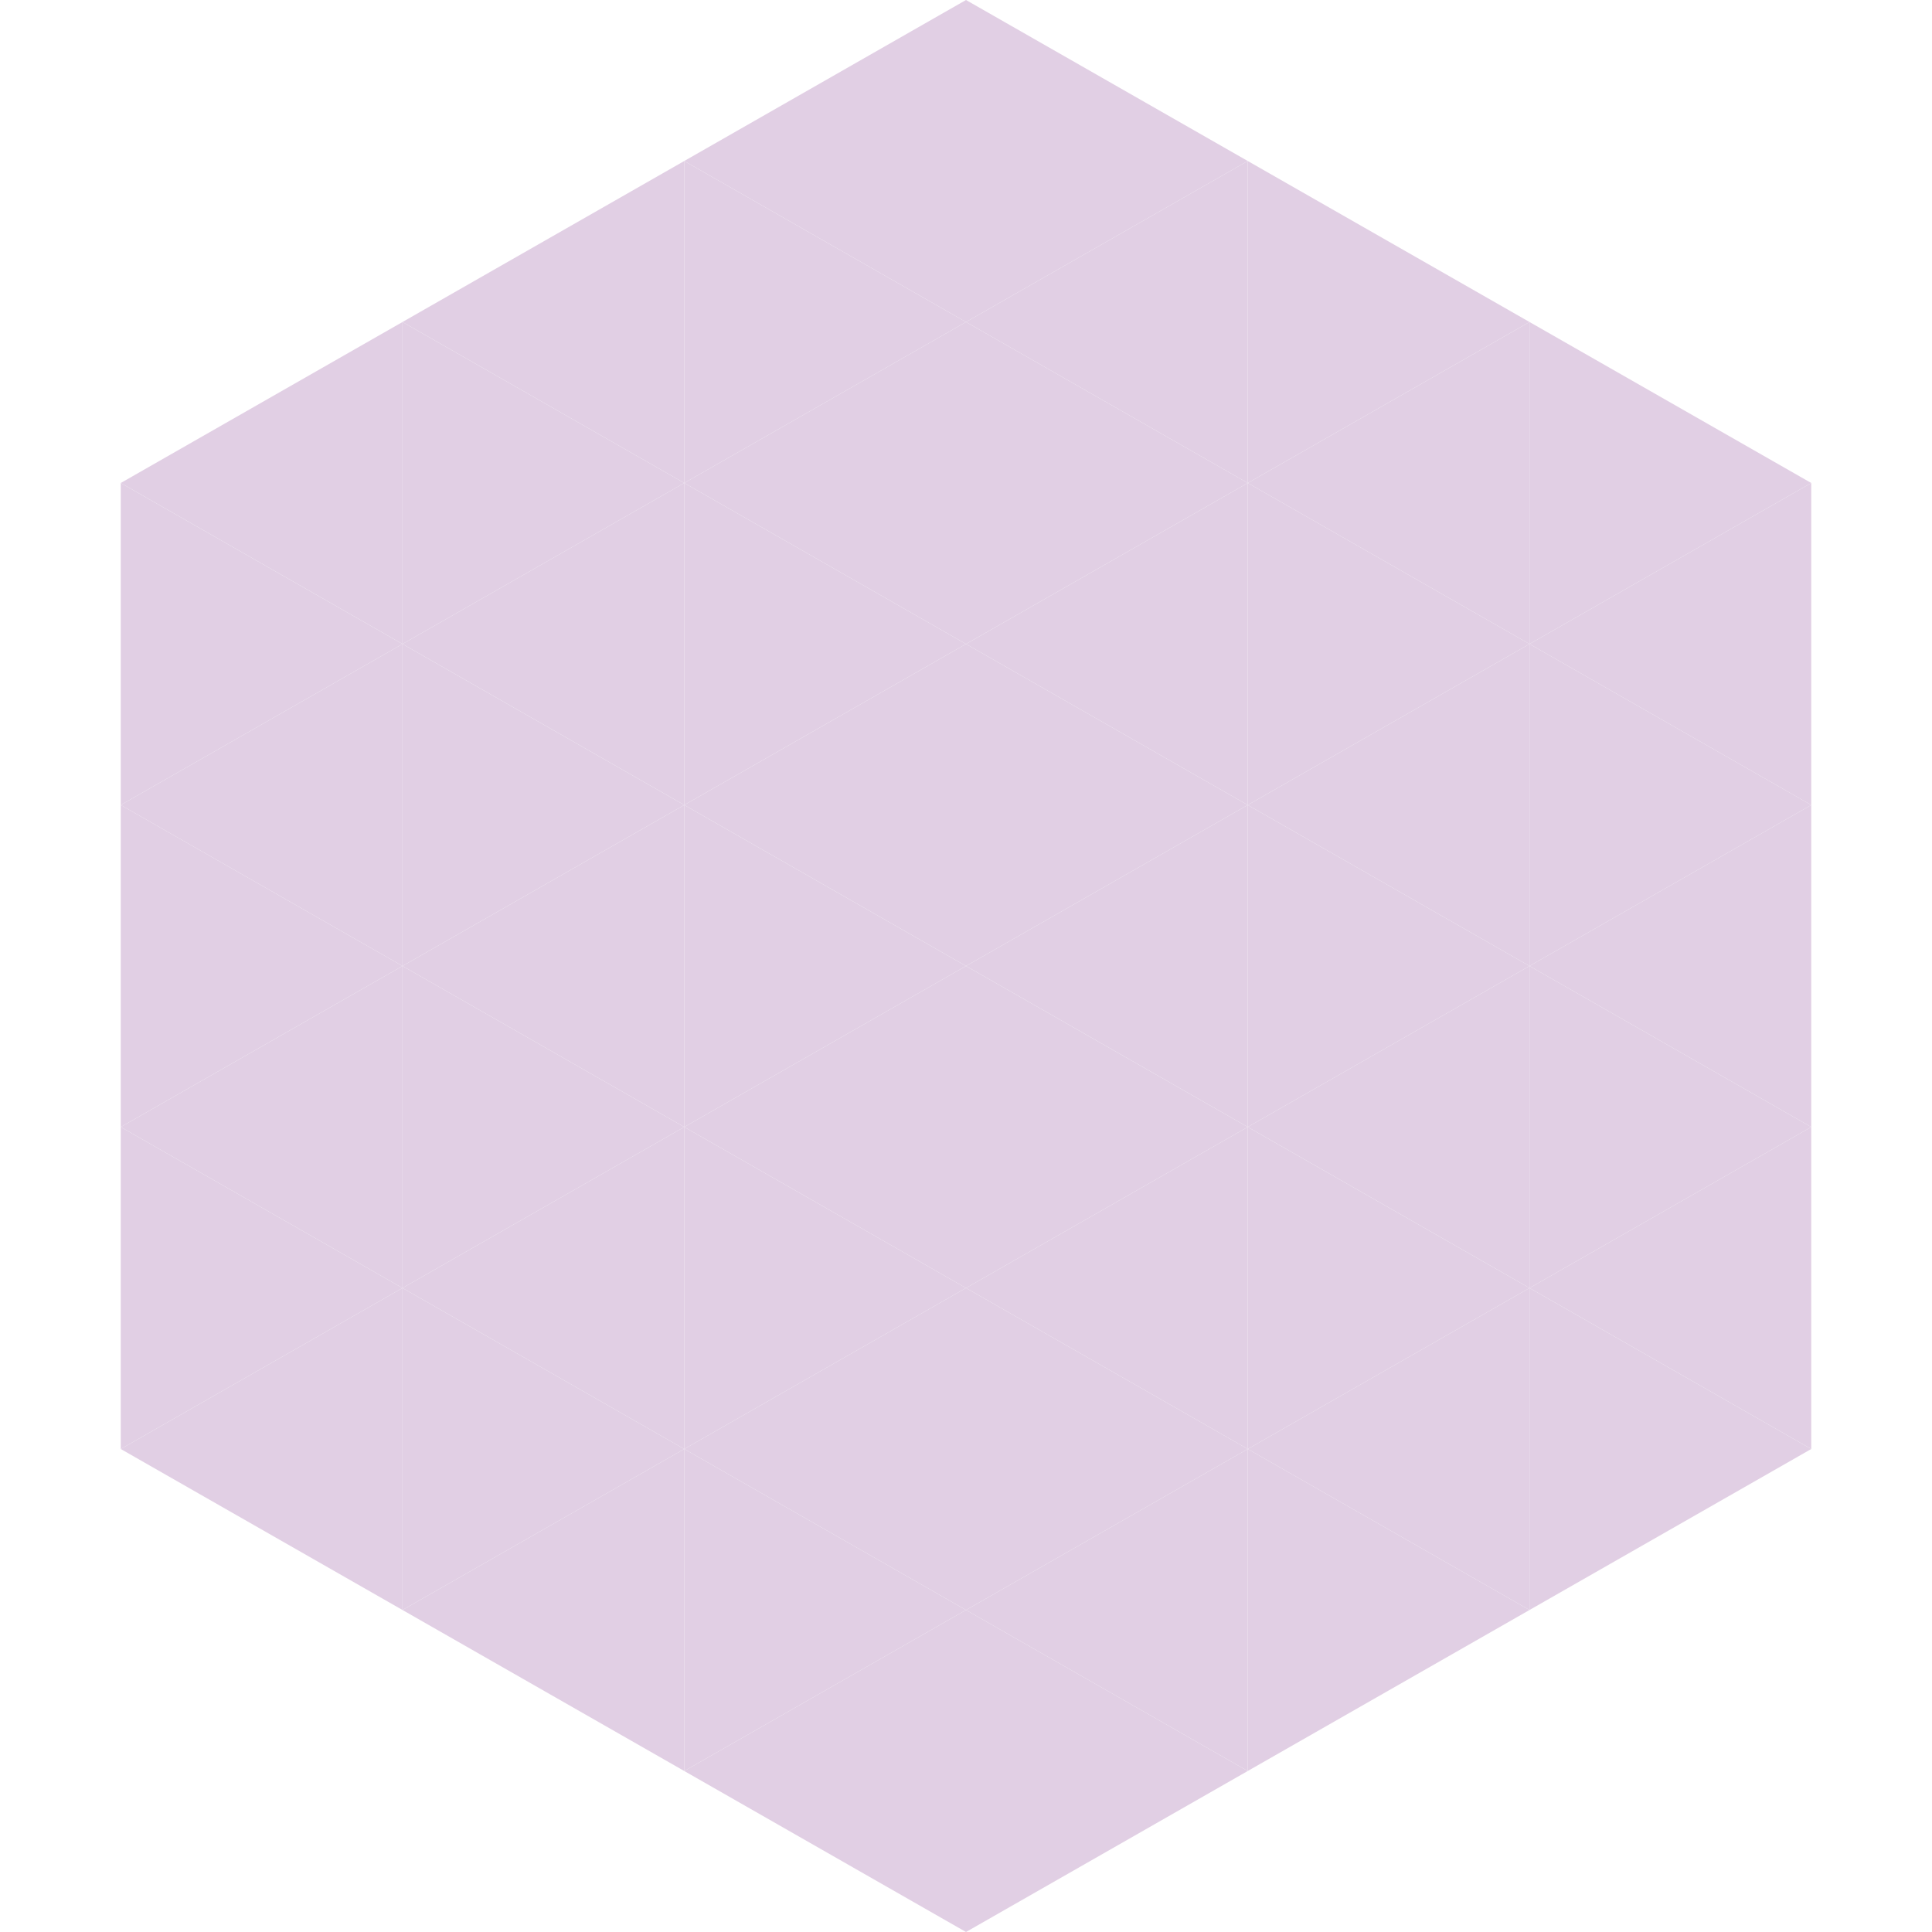 <?xml version="1.0"?>
<!-- Generated by SVGo -->
<svg width="240" height="240"
     xmlns="http://www.w3.org/2000/svg"
     xmlns:xlink="http://www.w3.org/1999/xlink">
<polygon points="50,40 15,60 50,80" style="fill:rgb(225,207,228)" />
<polygon points="190,40 225,60 190,80" style="fill:rgb(225,207,228)" />
<polygon points="15,60 50,80 15,100" style="fill:rgb(225,207,228)" />
<polygon points="225,60 190,80 225,100" style="fill:rgb(225,207,228)" />
<polygon points="50,80 15,100 50,120" style="fill:rgb(225,207,228)" />
<polygon points="190,80 225,100 190,120" style="fill:rgb(225,207,228)" />
<polygon points="15,100 50,120 15,140" style="fill:rgb(225,207,228)" />
<polygon points="225,100 190,120 225,140" style="fill:rgb(225,207,228)" />
<polygon points="50,120 15,140 50,160" style="fill:rgb(225,207,228)" />
<polygon points="190,120 225,140 190,160" style="fill:rgb(225,207,228)" />
<polygon points="15,140 50,160 15,180" style="fill:rgb(225,207,228)" />
<polygon points="225,140 190,160 225,180" style="fill:rgb(225,207,228)" />
<polygon points="50,160 15,180 50,200" style="fill:rgb(225,207,228)" />
<polygon points="190,160 225,180 190,200" style="fill:rgb(225,207,228)" />
<polygon points="15,180 50,200 15,220" style="fill:rgb(255,255,255); fill-opacity:0" />
<polygon points="225,180 190,200 225,220" style="fill:rgb(255,255,255); fill-opacity:0" />
<polygon points="50,0 85,20 50,40" style="fill:rgb(255,255,255); fill-opacity:0" />
<polygon points="190,0 155,20 190,40" style="fill:rgb(255,255,255); fill-opacity:0" />
<polygon points="85,20 50,40 85,60" style="fill:rgb(225,207,228)" />
<polygon points="155,20 190,40 155,60" style="fill:rgb(225,207,228)" />
<polygon points="50,40 85,60 50,80" style="fill:rgb(225,207,228)" />
<polygon points="190,40 155,60 190,80" style="fill:rgb(225,207,228)" />
<polygon points="85,60 50,80 85,100" style="fill:rgb(225,207,228)" />
<polygon points="155,60 190,80 155,100" style="fill:rgb(225,207,228)" />
<polygon points="50,80 85,100 50,120" style="fill:rgb(225,207,228)" />
<polygon points="190,80 155,100 190,120" style="fill:rgb(225,207,228)" />
<polygon points="85,100 50,120 85,140" style="fill:rgb(225,207,228)" />
<polygon points="155,100 190,120 155,140" style="fill:rgb(225,207,228)" />
<polygon points="50,120 85,140 50,160" style="fill:rgb(225,207,228)" />
<polygon points="190,120 155,140 190,160" style="fill:rgb(225,207,228)" />
<polygon points="85,140 50,160 85,180" style="fill:rgb(225,207,228)" />
<polygon points="155,140 190,160 155,180" style="fill:rgb(225,207,228)" />
<polygon points="50,160 85,180 50,200" style="fill:rgb(225,207,228)" />
<polygon points="190,160 155,180 190,200" style="fill:rgb(225,207,228)" />
<polygon points="85,180 50,200 85,220" style="fill:rgb(225,207,228)" />
<polygon points="155,180 190,200 155,220" style="fill:rgb(225,207,228)" />
<polygon points="120,0 85,20 120,40" style="fill:rgb(225,207,228)" />
<polygon points="120,0 155,20 120,40" style="fill:rgb(225,207,228)" />
<polygon points="85,20 120,40 85,60" style="fill:rgb(225,207,228)" />
<polygon points="155,20 120,40 155,60" style="fill:rgb(225,207,228)" />
<polygon points="120,40 85,60 120,80" style="fill:rgb(225,207,228)" />
<polygon points="120,40 155,60 120,80" style="fill:rgb(225,207,228)" />
<polygon points="85,60 120,80 85,100" style="fill:rgb(225,207,228)" />
<polygon points="155,60 120,80 155,100" style="fill:rgb(225,207,228)" />
<polygon points="120,80 85,100 120,120" style="fill:rgb(225,207,228)" />
<polygon points="120,80 155,100 120,120" style="fill:rgb(225,207,228)" />
<polygon points="85,100 120,120 85,140" style="fill:rgb(225,207,228)" />
<polygon points="155,100 120,120 155,140" style="fill:rgb(225,207,228)" />
<polygon points="120,120 85,140 120,160" style="fill:rgb(225,207,228)" />
<polygon points="120,120 155,140 120,160" style="fill:rgb(225,207,228)" />
<polygon points="85,140 120,160 85,180" style="fill:rgb(225,207,228)" />
<polygon points="155,140 120,160 155,180" style="fill:rgb(225,207,228)" />
<polygon points="120,160 85,180 120,200" style="fill:rgb(225,207,228)" />
<polygon points="120,160 155,180 120,200" style="fill:rgb(225,207,228)" />
<polygon points="85,180 120,200 85,220" style="fill:rgb(225,207,228)" />
<polygon points="155,180 120,200 155,220" style="fill:rgb(225,207,228)" />
<polygon points="120,200 85,220 120,240" style="fill:rgb(225,207,228)" />
<polygon points="120,200 155,220 120,240" style="fill:rgb(225,207,228)" />
<polygon points="85,220 120,240 85,260" style="fill:rgb(255,255,255); fill-opacity:0" />
<polygon points="155,220 120,240 155,260" style="fill:rgb(255,255,255); fill-opacity:0" />
</svg>
